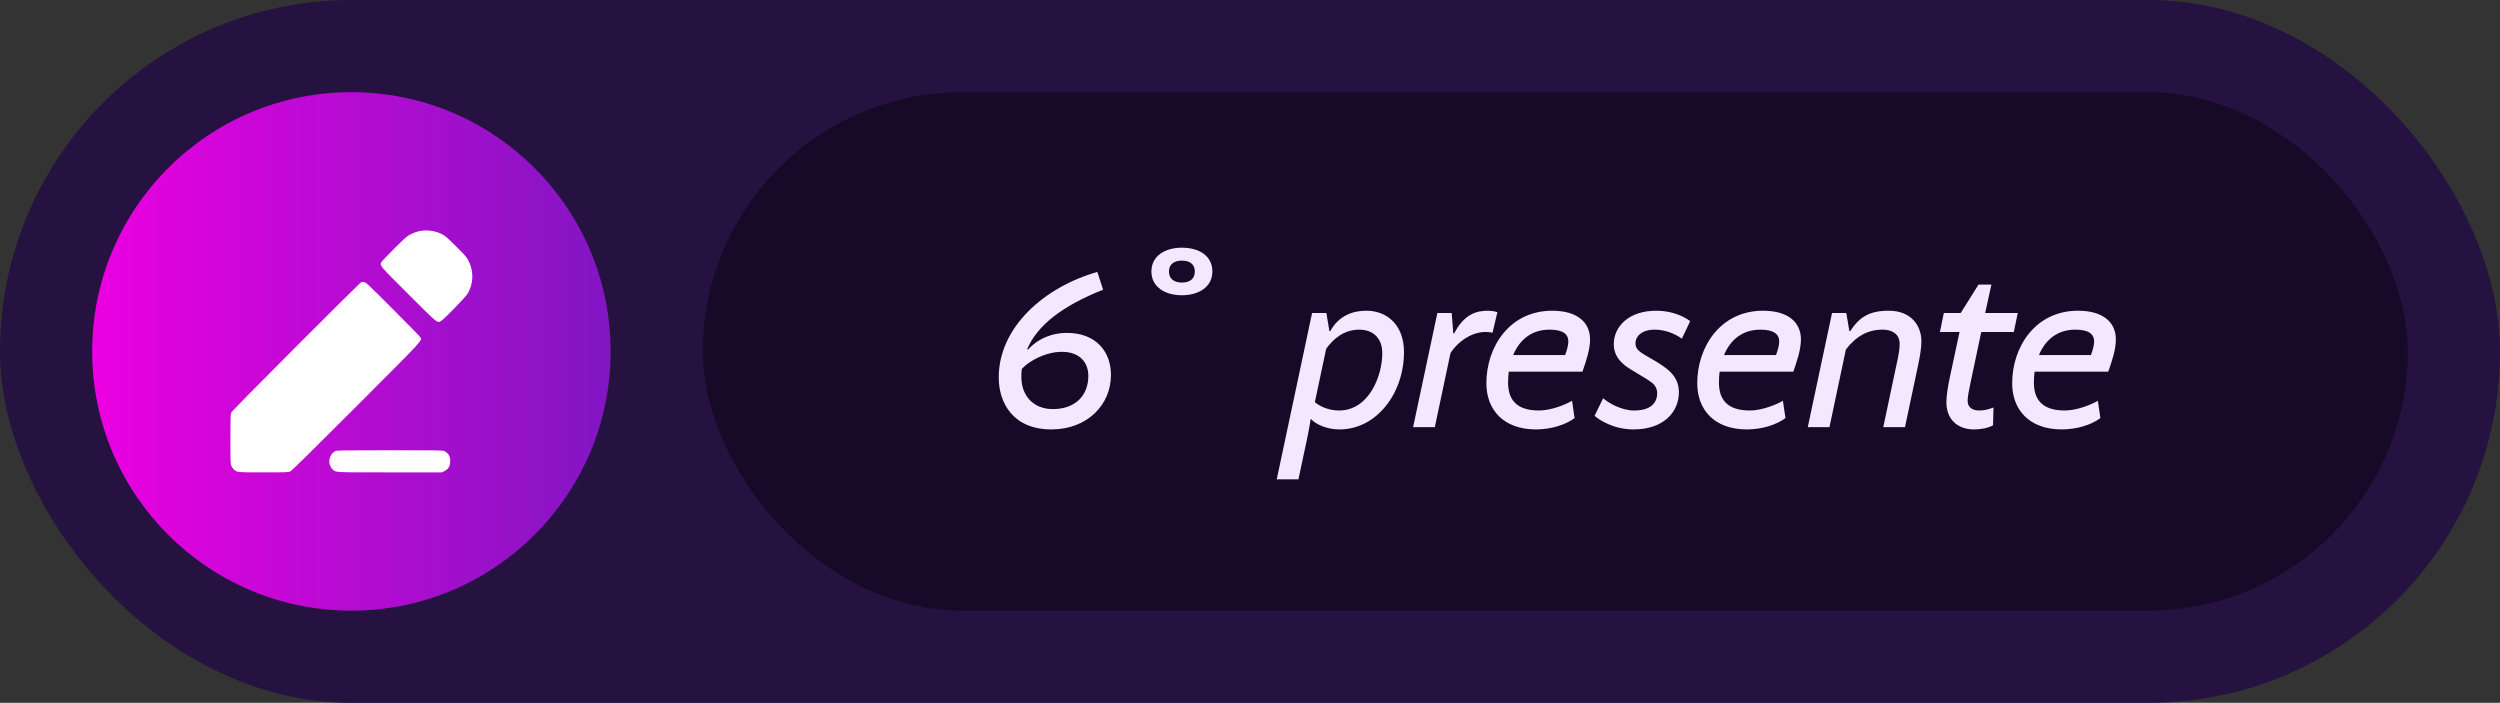 <svg xmlns="http://www.w3.org/2000/svg" width="249" height="70" viewBox="0 0 249 70" fill="none"><rect x="0" y="0" width="249" height="70" fill="#333333" stroke="none"/><rect width="249" height="70" rx="35" fill="#261240"></rect><rect x="69.995" y="9.18" width="169.825" height="51.639" rx="25.82" fill="#170A28"></rect><path d="M104.718 42.77C100.9 42.77 99.474 40.126 99.474 37.596C99.474 32.559 104.051 28.579 109.295 27.084L109.87 28.855C105.799 30.465 103.292 32.42 102.303 34.789L102.372 34.836C103.499 33.617 104.902 33.157 106.259 33.157C109.157 33.157 110.652 35.02 110.652 37.343C110.652 40.309 108.306 42.77 104.718 42.77ZM104.856 40.746C107.11 40.746 108.398 39.389 108.398 37.434C108.398 36.123 107.57 35.042 105.753 35.042C104.166 35.042 102.487 35.94 101.774 36.745C101.728 37.02 101.728 37.273 101.728 37.55C101.728 39.435 102.947 40.746 104.856 40.746ZM117.716 24.669C119.418 24.669 120.752 25.474 120.752 27.038C120.752 28.602 119.372 29.407 117.716 29.407C116.06 29.407 114.68 28.602 114.68 27.038C114.68 25.474 116.06 24.669 117.716 24.669ZM119.004 27.038C119.004 26.372 118.567 25.957 117.716 25.957C116.888 25.957 116.428 26.372 116.428 27.038C116.428 27.729 116.888 28.142 117.716 28.142C118.567 28.142 119.004 27.729 119.004 27.038ZM133.42 42.77C132.086 42.77 131.051 42.242 130.568 41.736H130.545C130.545 41.736 130.384 42.748 130.269 43.3L129.326 47.739H127.164L130.683 31.178H132.109L132.408 32.972H132.5C133.374 31.386 134.8 30.948 136.088 30.948C138.204 30.948 139.837 32.42 139.837 35.066C139.837 39.182 137.1 42.77 133.42 42.77ZM133.374 40.885C136.318 40.885 137.675 37.504 137.675 35.157C137.675 33.8 136.87 32.834 135.375 32.834C133.88 32.834 132.799 33.731 132.086 34.743L130.959 40.056C131.488 40.493 132.339 40.885 133.374 40.885ZM149.141 31.087L148.658 33.133C148.658 33.133 148.336 33.065 147.945 33.065C146.703 33.065 145.323 33.87 144.472 35.157L142.908 42.541H140.746L143.161 31.178H144.587L144.748 33.203H144.84C145.829 31.27 147.094 30.948 148.175 30.948C148.727 30.948 149.141 31.087 149.141 31.087ZM152.988 42.77C149.722 42.77 148.043 40.792 148.043 38.17C148.043 34.536 150.366 30.948 154.598 30.948C157.151 30.948 158.37 32.145 158.37 33.8C158.37 34.836 157.979 35.962 157.611 37.02H150.274C150.228 37.365 150.205 37.733 150.205 38.078C150.205 39.642 150.872 40.885 153.287 40.885C154.506 40.885 155.955 40.286 156.576 39.919L156.829 41.644C155.932 42.31 154.483 42.77 152.988 42.77ZM154.322 32.834C152.482 32.834 151.309 33.916 150.711 35.364H155.886C156.024 34.996 156.208 34.422 156.208 34.031C156.208 33.294 155.702 32.834 154.322 32.834ZM162.686 42.77C160.777 42.77 159.328 41.873 158.822 41.413L159.673 39.666C160.202 40.126 161.467 40.885 162.755 40.885C164.411 40.885 165.055 40.126 165.055 39.16C165.055 38.791 164.917 38.447 164.572 38.148C164.296 37.917 163.652 37.526 163.1 37.205C162.456 36.813 161.95 36.538 161.536 36.123C161.099 35.687 160.731 35.111 160.731 34.283C160.731 32.581 162.157 30.948 164.963 30.948C166.596 30.948 167.746 31.547 168.344 31.983L167.516 33.731C166.941 33.318 165.975 32.834 164.802 32.834C163.514 32.834 162.893 33.502 162.893 34.191C162.893 34.468 162.985 34.697 163.215 34.928C163.445 35.157 164.204 35.572 164.756 35.894C165.308 36.215 165.998 36.675 166.32 36.998C166.964 37.618 167.217 38.309 167.217 39.068C167.217 40.977 165.768 42.77 162.686 42.77ZM173.99 42.77C170.724 42.77 169.045 40.792 169.045 38.17C169.045 34.536 171.368 30.948 175.6 30.948C178.153 30.948 179.372 32.145 179.372 33.8C179.372 34.836 178.981 35.962 178.613 37.02H171.276C171.23 37.365 171.207 37.733 171.207 38.078C171.207 39.642 171.874 40.885 174.289 40.885C175.508 40.885 176.957 40.286 177.578 39.919L177.831 41.644C176.934 42.31 175.485 42.77 173.99 42.77ZM175.324 32.834C173.484 32.834 172.311 33.916 171.713 35.364H176.888C177.026 34.996 177.21 34.422 177.21 34.031C177.21 33.294 176.704 32.834 175.324 32.834ZM180.054 42.541L182.469 31.178H183.895L184.194 32.972H184.286C185.206 31.57 186.195 30.948 188.127 30.948C190.335 30.948 191.37 32.42 191.37 33.984C191.37 34.651 191.232 35.48 191.048 36.353L189.737 42.541H187.575L189.024 35.687C189.139 35.135 189.208 34.605 189.208 34.237C189.208 33.478 188.702 32.834 187.483 32.834C186.08 32.834 184.884 33.456 183.849 34.812L182.216 42.541H180.054ZM196.597 42.77C194.987 42.77 193.86 41.782 193.86 40.056C193.86 39.413 194.021 38.401 194.228 37.458L195.171 33.065H193.216L193.607 31.178H195.286L197.057 28.349H198.345L197.724 31.178H200.967L200.576 33.065H197.333L196.229 38.285C196.091 38.953 195.976 39.528 195.976 39.919C195.976 40.539 196.39 40.885 197.149 40.885C197.678 40.885 198.115 40.746 198.552 40.586L198.506 42.356C198.506 42.356 197.862 42.77 196.597 42.77ZM205.358 42.77C202.092 42.77 200.413 40.792 200.413 38.17C200.413 34.536 202.736 30.948 206.968 30.948C209.521 30.948 210.74 32.145 210.74 33.8C210.74 34.836 210.349 35.962 209.981 37.02H202.644C202.598 37.365 202.575 37.733 202.575 38.078C202.575 39.642 203.242 40.885 205.657 40.885C206.876 40.885 208.325 40.286 208.946 39.919L209.199 41.644C208.302 42.31 206.853 42.77 205.358 42.77ZM206.692 32.834C204.852 32.834 203.679 33.916 203.081 35.364H208.256C208.394 34.996 208.578 34.422 208.578 34.031C208.578 33.294 208.072 32.834 206.692 32.834Z" fill="#F2E8FF"></path><ellipse cx="34.998" cy="35" rx="25.818" ry="25.82" fill="url(#paint0_linear_28_789)"></ellipse><path d="M41.718 23.027C41.533 23.063 41.19 23.191 40.949 23.309C40.538 23.509 40.436 23.602 39.272 24.756C38.59 25.427 38.005 26.048 37.974 26.13C37.831 26.474 37.795 26.438 40.682 29.315C43.574 32.202 43.523 32.161 43.877 32.007C44.128 31.899 46.364 29.612 46.579 29.243C47.163 28.253 47.199 27.073 46.687 26.022C46.487 25.617 46.4 25.515 45.441 24.555C44.564 23.684 44.353 23.499 44.041 23.335C43.323 22.971 42.497 22.858 41.718 23.027Z" fill="white"></path><path d="M35.897 28.166C35.815 28.222 32.903 31.115 29.426 34.592C24.949 39.074 23.083 40.977 23.026 41.11C22.96 41.274 22.949 41.664 22.949 43.751C22.949 46.028 22.96 46.218 23.047 46.407C23.098 46.52 23.206 46.674 23.288 46.751C23.606 47.048 23.595 47.048 26.267 47.048C28.6 47.048 28.723 47.043 28.918 46.946C29.062 46.879 31.169 44.802 35.497 40.474C42.41 33.556 42.046 33.946 41.856 33.581C41.81 33.499 40.579 32.238 39.113 30.776C36.641 28.304 36.441 28.114 36.251 28.094C36.108 28.073 36.01 28.094 35.897 28.166Z" fill="white"></path><path d="M33.436 44.915C32.744 45.223 32.58 46.228 33.133 46.751C33.467 47.064 33.175 47.048 38.836 47.048H44.005L44.266 46.92C44.651 46.725 44.815 46.464 44.836 45.997C44.866 45.474 44.687 45.146 44.246 44.925C44.097 44.853 43.569 44.843 38.836 44.843C34.585 44.848 33.559 44.859 33.436 44.915Z" fill="white"></path><defs><linearGradient id="paint0_linear_28_789" x1="60.816" y1="35" x2="9.18" y2="35" gradientUnits="userSpaceOnUse"><stop stop-color="#8116C3"></stop><stop offset="1" stop-color="#EC00E1"></stop></linearGradient></defs></svg>